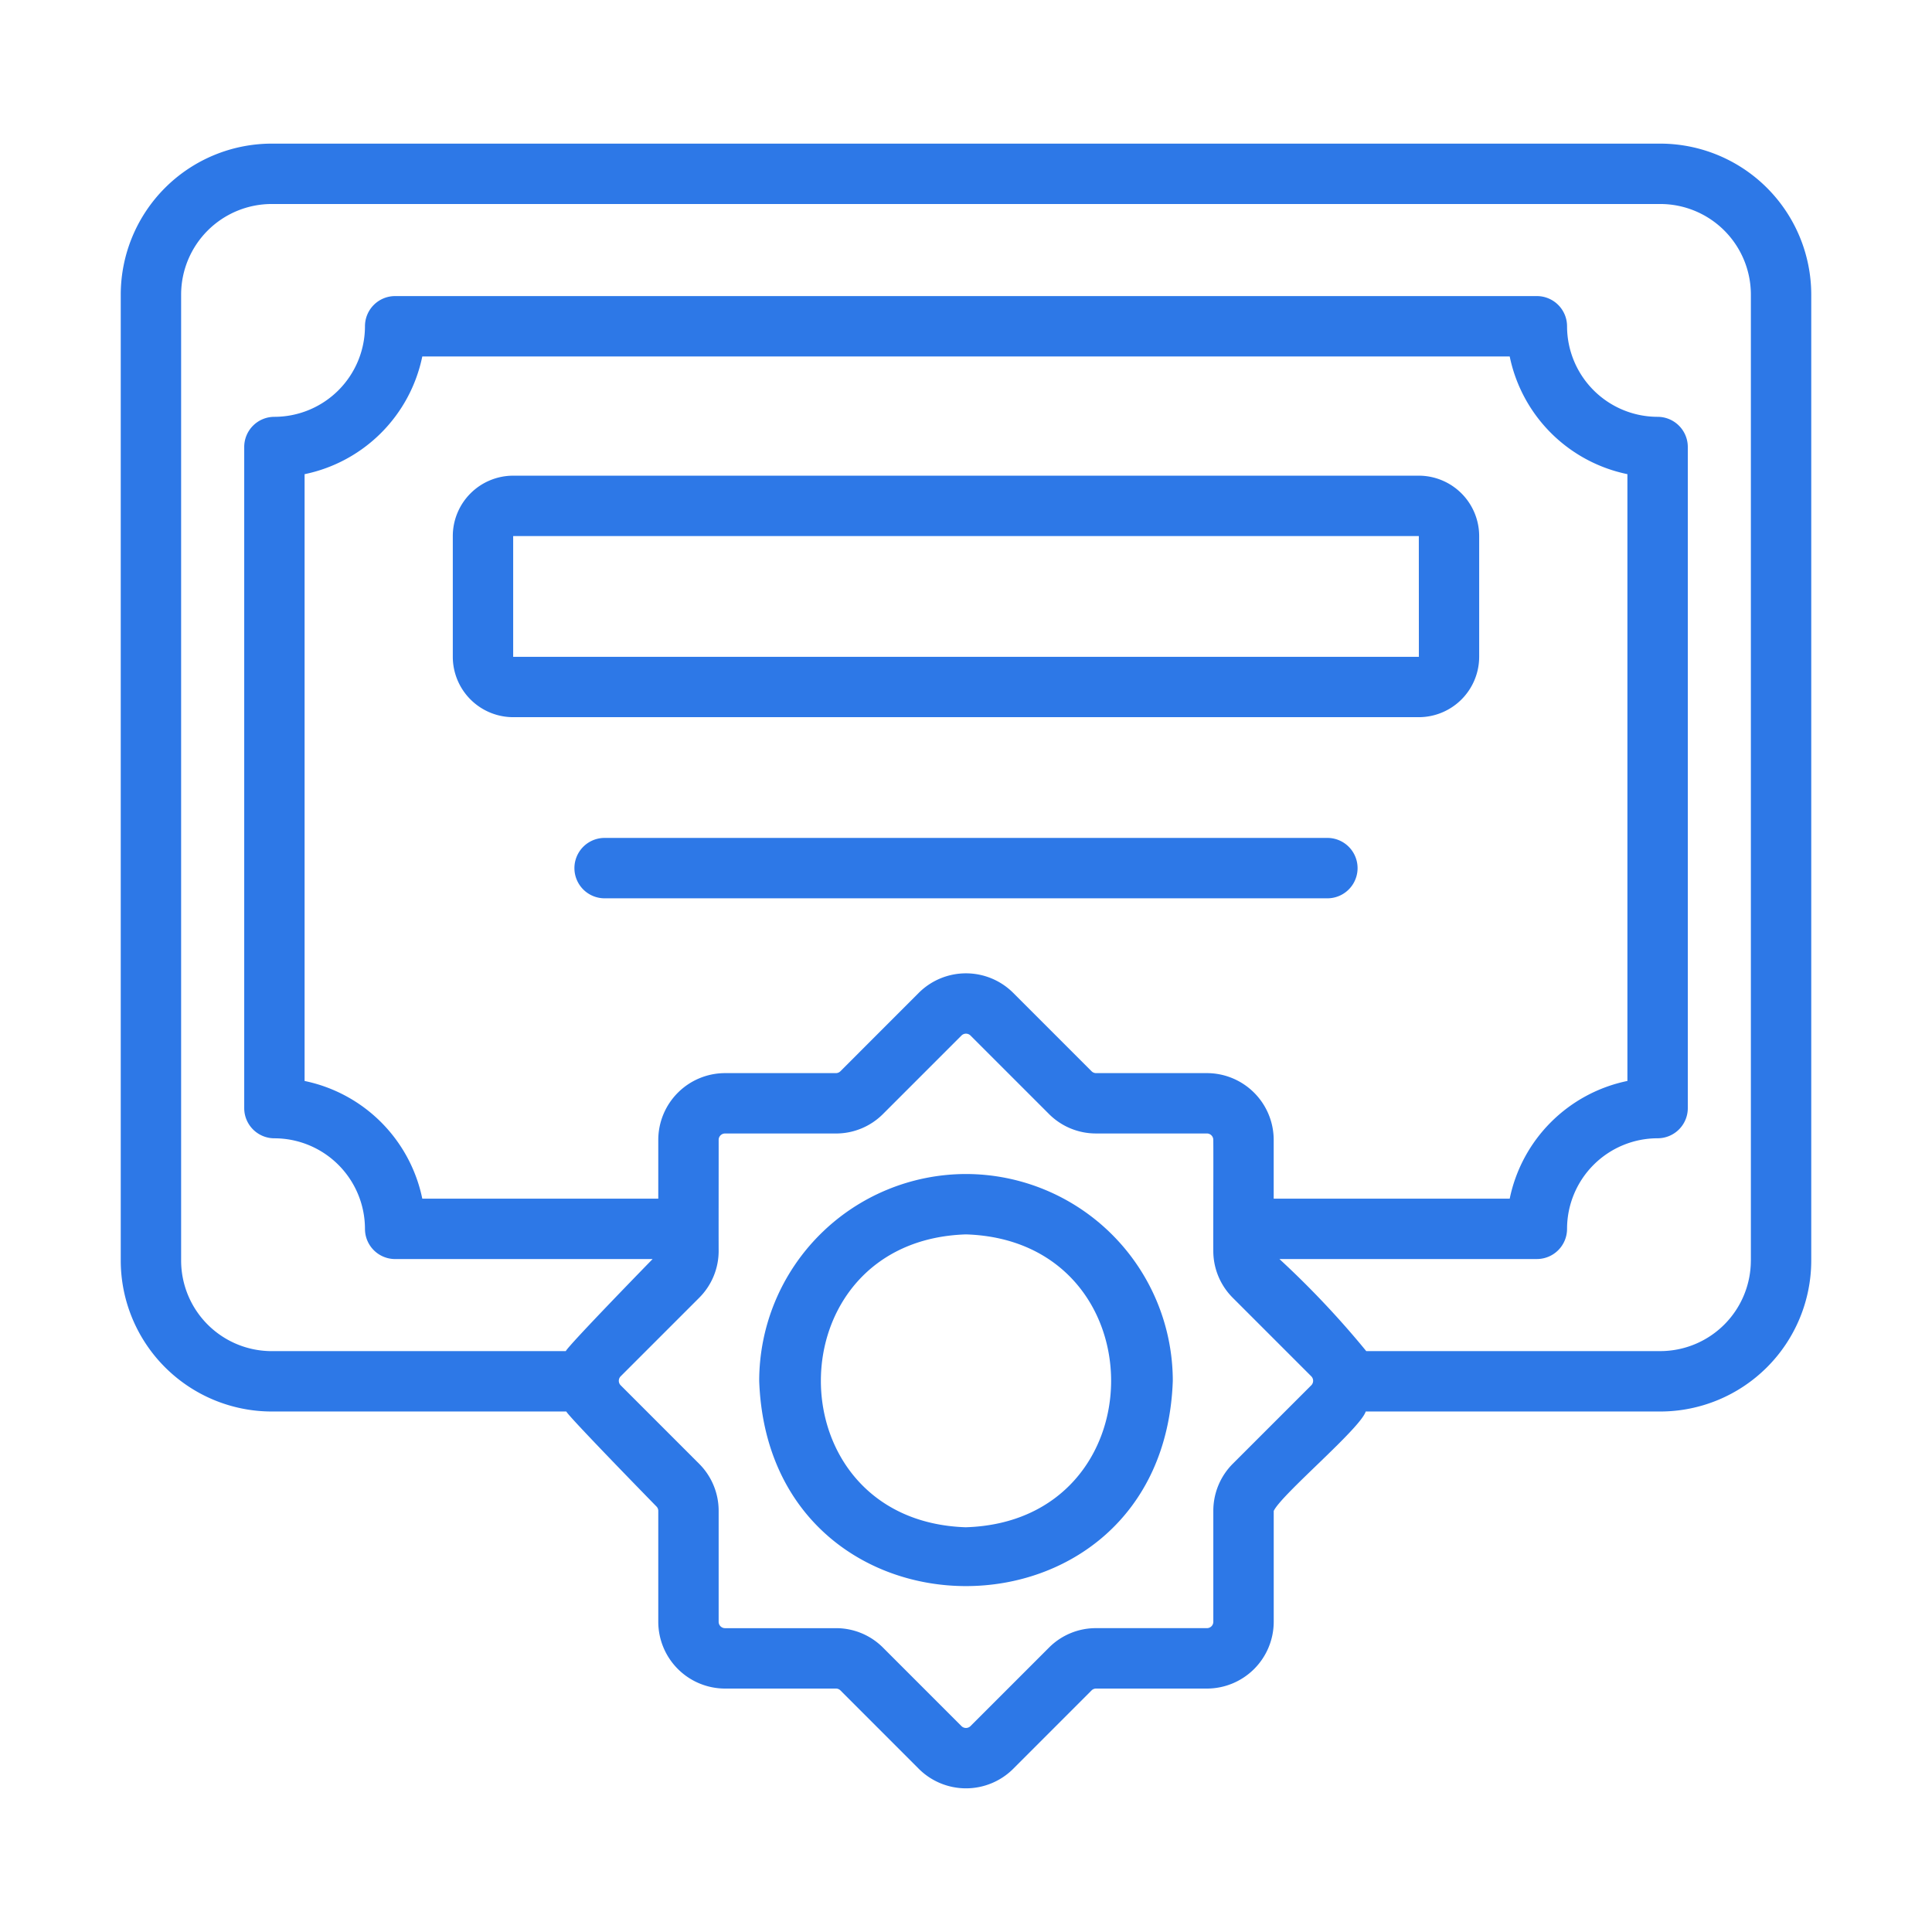 <svg width="76" height="76" viewBox="0 0 76 76" fill="none"
    xmlns="http://www.w3.org/2000/svg">
    <path d="M65.313 5.65H10.687a5.944 5.944 0 0 0-5.937 5.937v38a5.944 5.944 0 0 0 5.938 5.938h11.588c.121.232 3.544 3.733 3.544 3.733a.247.247 0 0 1 .075.178v4.362a2.63 2.63 0 0 0 2.626 2.626h4.361a.247.247 0 0 1 .178.072l3.083 3.085a2.63 2.63 0 0 0 3.714 0l3.083-3.085a.247.247 0 0 1 .178-.072h4.361a2.63 2.63 0 0 0 2.626-2.626v-4.361c.299-.645 3.404-3.236 3.619-3.912h11.589a5.944 5.944 0 0 0 5.937-5.938v-38a5.945 5.945 0 0 0-5.938-5.937ZM48.495 57.58a2.618 2.618 0 0 0-.766 1.855v4.362a.25.25 0 0 1-.25.25h-4.362a2.604 2.604 0 0 0-1.857.77l-3.084 3.084a.252.252 0 0 1-.354 0l-3.084-3.085a2.603 2.603 0 0 0-1.857-.768h-4.361a.251.251 0 0 1-.25-.251v-4.361a2.614 2.614 0 0 0-.77-1.857l-3.084-3.085a.25.25 0 0 1 0-.354l3.084-3.084a2.605 2.605 0 0 0 .77-1.856c-.004-.596.002-3.703 0-4.361a.25.25 0 0 1 .25-.25h4.361a2.608 2.608 0 0 0 1.857-.77l3.084-3.084a.252.252 0 0 1 .355 0l3.083 3.083a2.608 2.608 0 0 0 1.857.77h4.361a.252.252 0 0 1 .25.25c.008.678-.005 3.765 0 4.362a2.605 2.605 0 0 0 .77 1.856l3.084 3.084a.251.251 0 0 1 0 .354l-3.087 3.086Zm1.609-10.428V44.84a2.629 2.629 0 0 0-2.626-2.626h-4.361a.252.252 0 0 1-.178-.074l-3.083-3.084a2.63 2.63 0 0 0-3.714 0L33.06 42.14a.253.253 0 0 1-.178.074h-4.361a2.63 2.63 0 0 0-2.626 2.626v2.313h-9.283a5.954 5.954 0 0 0-4.63-4.63v-23.87a5.955 5.955 0 0 0 4.63-4.631h42.776a5.955 5.955 0 0 0 4.63 4.63v23.87a5.955 5.955 0 0 0-4.63 4.631h-9.283Zm18.77 2.434a3.566 3.566 0 0 1-3.563 3.563H53.745a35.685 35.685 0 0 0-3.416-3.622h10.128a1.187 1.187 0 0 0 1.187-1.187 3.566 3.566 0 0 1 3.563-3.563 1.187 1.187 0 0 0 1.187-1.187V17.584a1.188 1.188 0 0 0-1.187-1.187 3.567 3.567 0 0 1-3.563-3.563 1.188 1.188 0 0 0-1.187-1.187H15.544a1.186 1.186 0 0 0-1.187 1.187 3.566 3.566 0 0 1-3.563 3.563 1.186 1.186 0 0 0-1.187 1.187v26.007a1.187 1.187 0 0 0 1.187 1.187 3.567 3.567 0 0 1 3.563 3.563 1.187 1.187 0 0 0 1.187 1.187h10.128s-3.293 3.375-3.416 3.622H10.687a3.566 3.566 0 0 1-3.562-3.563v-38a3.566 3.566 0 0 1 3.563-3.562h54.624a3.566 3.566 0 0 1 3.563 3.562v38Z" fill="#2D78E7"/>
    <path d="M55.813 18.712H20.187a2.378 2.378 0 0 0-2.375 2.375v4.75a2.378 2.378 0 0 0 2.375 2.375h35.626a2.378 2.378 0 0 0 2.374-2.375v-4.75a2.378 2.378 0 0 0-2.374-2.375Zm-35.626 7.125v-4.75h35.626l.002 4.75H20.188ZM52.25 32.962h-28.5a1.188 1.188 0 0 0 0 2.375h28.5a1.188 1.188 0 0 0 0-2.375ZM38 46.183a8.145 8.145 0 0 0-8.135 8.136c.382 10.767 15.89 10.764 16.27 0A8.145 8.145 0 0 0 38 46.183Zm0 13.896c-7.613-.242-7.61-11.28 0-11.521 7.612.242 7.611 11.28 0 11.52Z" fill="#2D78E7"/>
</svg>